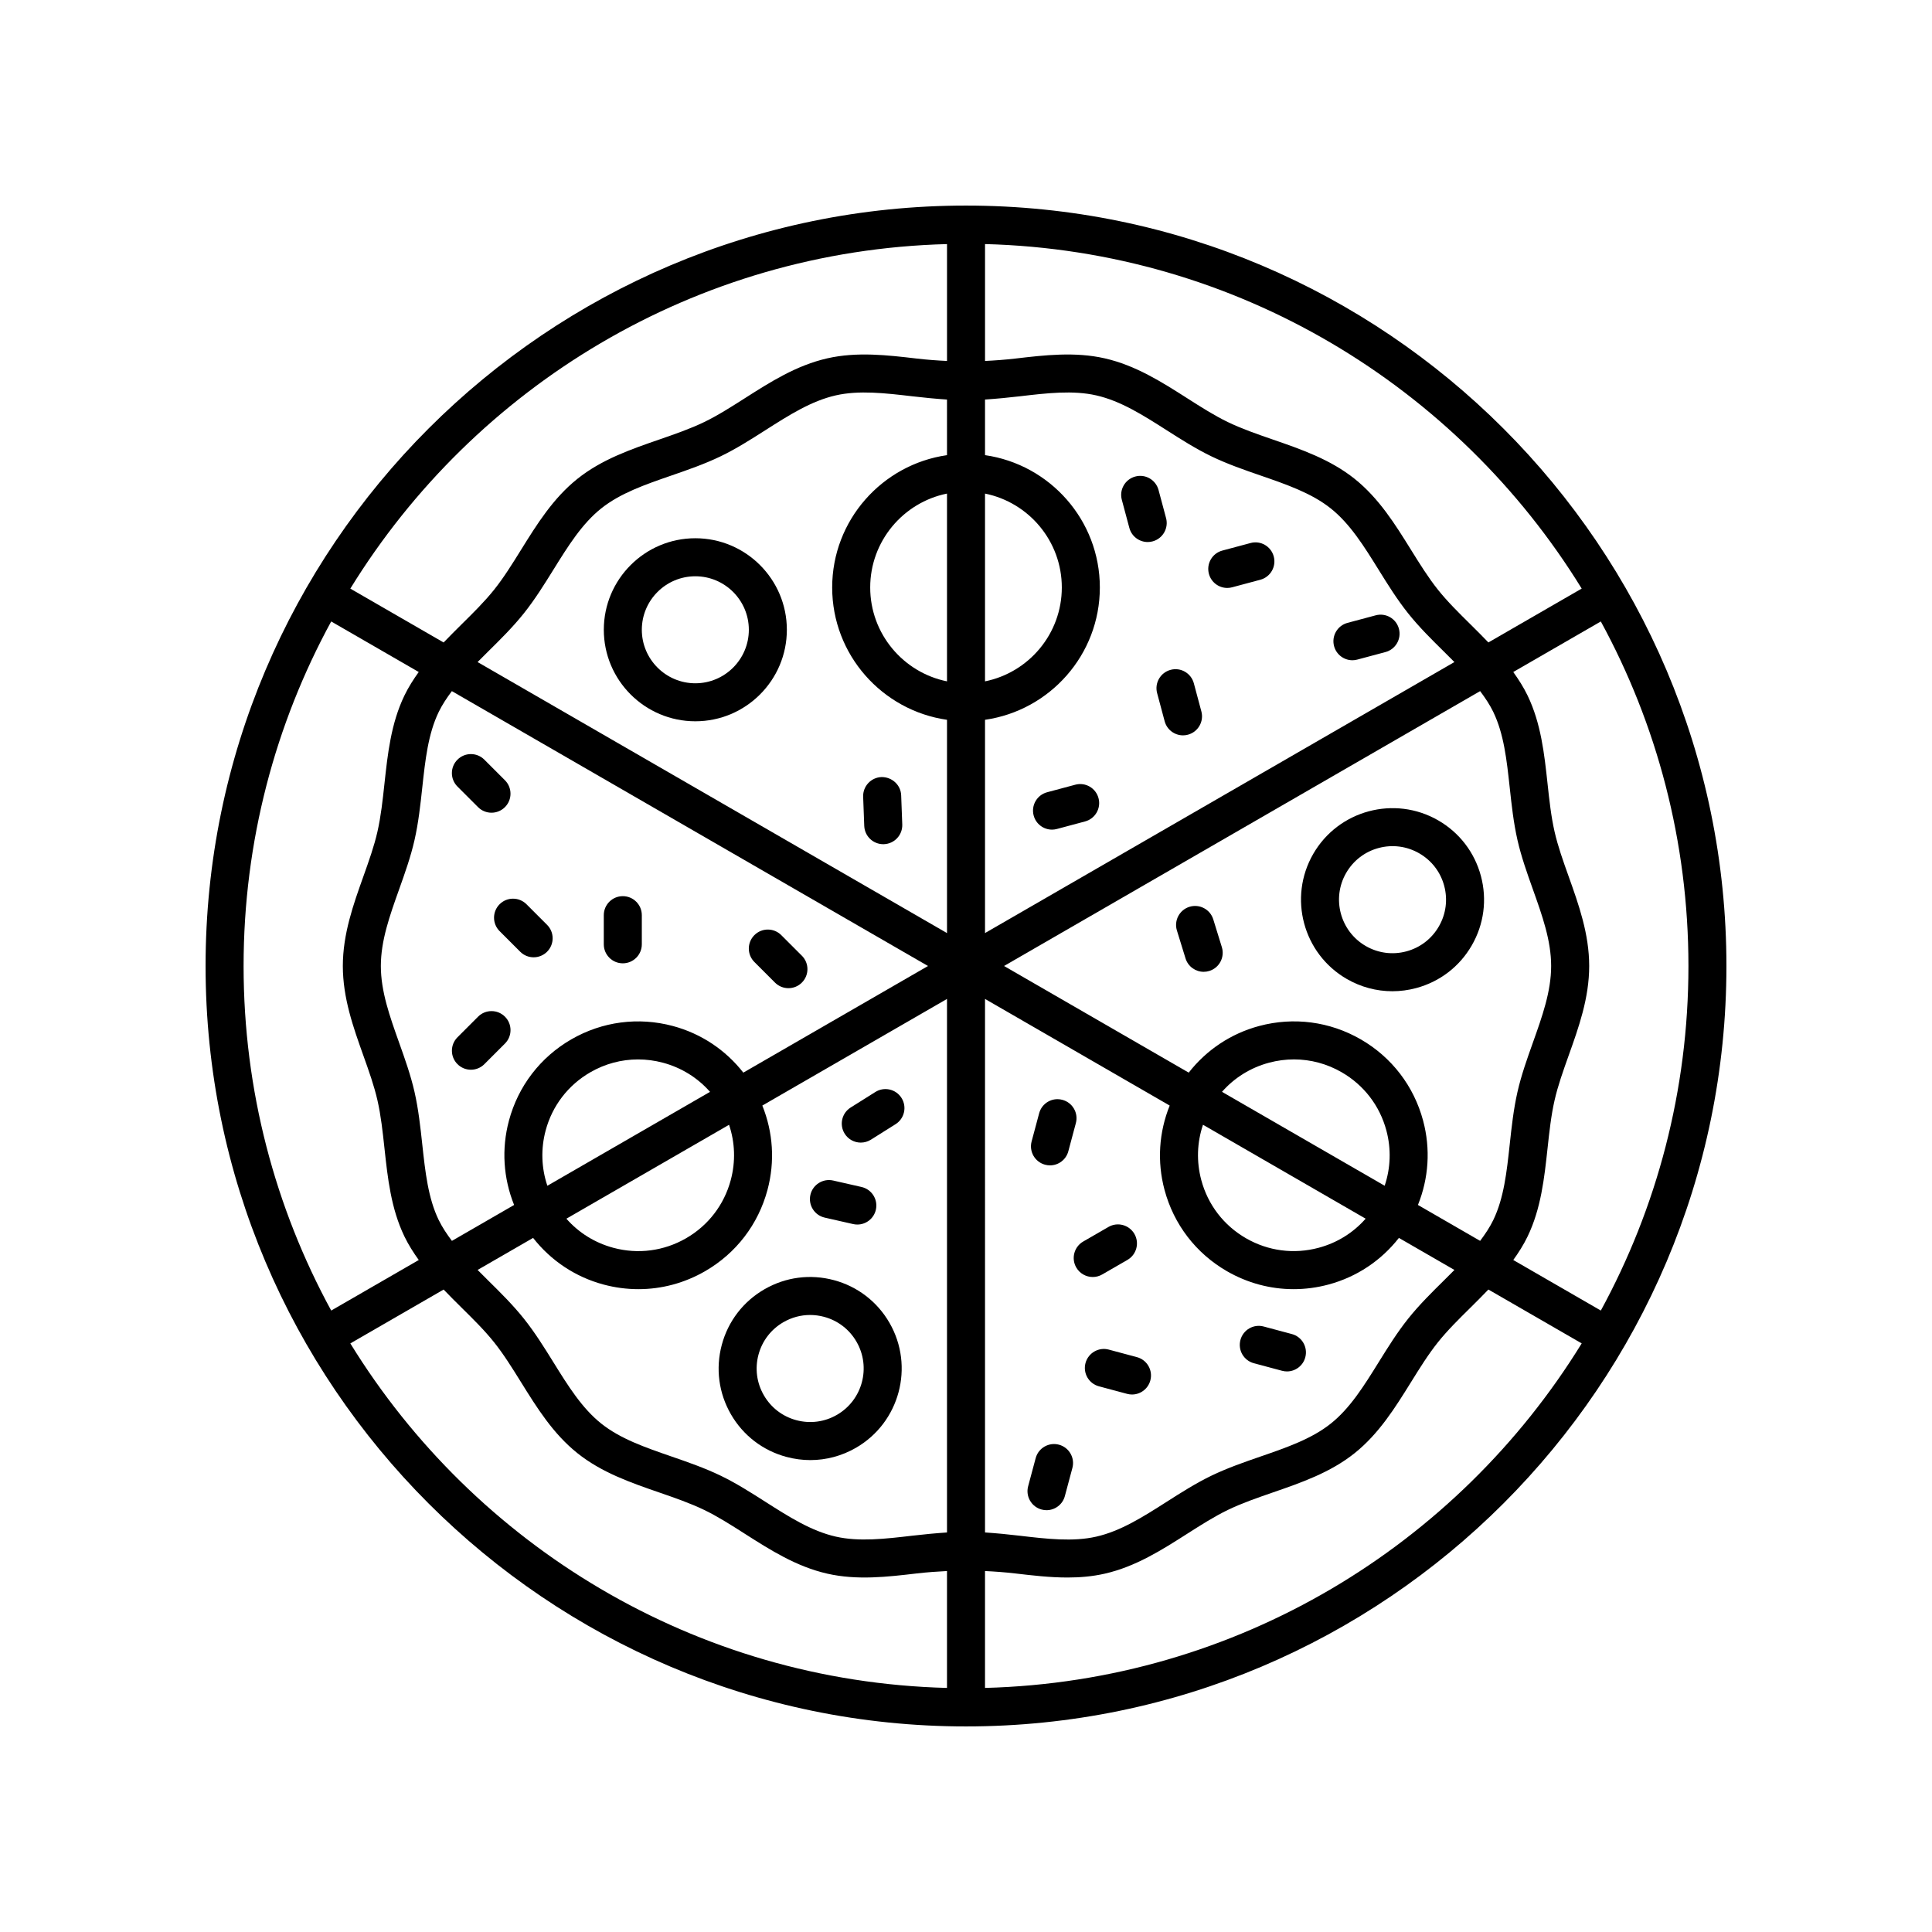 <?xml version="1.0" encoding="UTF-8"?>
<!-- Uploaded to: ICON Repo, www.svgrepo.com, Generator: ICON Repo Mixer Tools -->
<svg fill="#000000" width="800px" height="800px" version="1.1" viewBox="144 144 512 512" xmlns="http://www.w3.org/2000/svg">
 <g>
  <path d="m400 601.52c111.12 0 201.52-90.402 201.52-201.52s-90.402-201.52-201.52-201.52-201.52 90.402-201.52 201.52 90.402 201.52 201.52 201.52zm-163.16-101.5 24.727-14.277c1.547 1.613 3.121 3.191 4.695 4.742 3.164 3.125 6.156 6.074 8.684 9.242 2.551 3.199 4.781 6.789 7.144 10.586 4.168 6.707 8.477 13.645 14.941 18.801 6.434 5.141 14.152 7.809 21.613 10.387 4.234 1.465 8.238 2.848 11.945 4.633 3.606 1.738 7.113 3.977 10.828 6.348 6.703 4.273 13.633 8.691 21.836 10.555 7.883 1.793 15.922 0.855 23.703-0.062 2.75-0.316 5.394-0.504 8.008-0.633v30.977c-66.824-1.738-125.23-37.84-158.12-91.297zm23.41-32.727c-2.801-5.809-3.551-12.715-4.344-20.027-0.496-4.562-1.004-9.281-2.055-13.902-1.012-4.441-2.566-8.809-4.074-13.031-2.488-6.988-4.848-13.59-4.848-20.332s2.356-13.34 4.848-20.328c1.504-4.223 3.066-8.594 4.074-13.039 1.051-4.621 1.562-9.344 2.055-13.906 0.793-7.312 1.543-14.215 4.344-20.023 0.941-1.953 2.168-3.769 3.5-5.547l126.18 72.844-48.941 28.258c-4.707-6.012-11.172-10.348-18.676-12.359-9.141-2.445-18.707-1.191-26.914 3.543-8.203 4.734-14.074 12.383-16.523 21.535-2.012 7.504-1.484 15.27 1.367 22.352l-16.48 9.516c-1.336-1.777-2.562-3.598-3.508-5.551zm279.5-134.59c2.801 5.809 3.551 12.715 4.344 20.027 0.496 4.562 1.004 9.281 2.055 13.902 1.012 4.441 2.566 8.809 4.074 13.031 2.492 6.988 4.848 13.59 4.848 20.336 0 6.742-2.356 13.34-4.848 20.328-1.504 4.223-3.066 8.594-4.074 13.039-1.051 4.621-1.562 9.344-2.055 13.906-0.793 7.312-1.543 14.215-4.344 20.023-0.941 1.953-2.168 3.769-3.5 5.547l-16.48-9.516c2.852-7.082 3.379-14.848 1.367-22.352-2.449-9.152-8.32-16.801-16.523-21.535s-17.766-5.988-26.914-3.543c-7.504 2.008-13.969 6.348-18.676 12.359l-48.945-28.258 126.17-72.844c1.332 1.773 2.559 3.594 3.504 5.547zm-134.71-57.898c11.594 2.344 20.352 12.605 20.352 24.883 0 12.273-8.758 22.535-20.352 24.879zm-10.074 49.762c-11.594-2.344-20.352-12.605-20.352-24.879 0-12.277 8.758-22.539 20.352-24.883zm10.074 84.16 48.941 28.258c-2.852 7.082-3.379 14.848-1.367 22.352 2.453 9.152 8.32 16.801 16.527 21.539 5.465 3.152 11.527 4.766 17.676 4.766 3.078 0 6.184-0.402 9.238-1.223 7.504-2.012 13.969-6.352 18.672-12.359l14.711 8.492c-0.914 0.922-1.828 1.84-2.769 2.769-3.234 3.191-6.582 6.496-9.48 10.129-2.926 3.664-5.418 7.676-7.832 11.559-3.887 6.258-7.559 12.168-12.668 16.246-5.078 4.055-11.652 6.328-18.609 8.73-4.328 1.496-8.801 3.043-13.039 5.086-4.141 2-8.07 4.504-11.867 6.926-6.25 3.984-12.156 7.75-18.652 9.227-6.188 1.41-13.039 0.609-20.297-0.242-2.996-0.359-6.078-0.656-9.184-0.867zm105.91 49.508-43.109-24.887c3.273-3.723 7.566-6.406 12.465-7.719 2.188-0.586 4.406-0.875 6.613-0.875 4.398 0 8.742 1.152 12.652 3.414 5.875 3.391 10.074 8.863 11.832 15.414 1.309 4.898 1.133 9.957-0.453 14.652zm-5.039 8.727c-3.273 3.723-7.562 6.406-12.461 7.715-6.562 1.758-13.391 0.855-19.266-2.535s-10.078-8.867-11.832-15.418c-1.312-4.898-1.133-9.957 0.453-14.652zm-100.87-75.691v-56.516c17.172-2.461 30.43-17.223 30.43-35.066s-13.254-32.609-30.43-35.07v-14.738c3.106-0.207 6.184-0.504 9.188-0.855 7.254-0.852 14.102-1.652 20.297-0.242 6.496 1.477 12.402 5.242 18.652 9.227 3.797 2.422 7.723 4.926 11.863 6.926 4.238 2.043 8.707 3.59 13.031 5.082 6.961 2.406 13.539 4.68 18.617 8.734 5.106 4.078 8.781 9.988 12.668 16.25 2.41 3.883 4.906 7.894 7.832 11.559 2.898 3.633 6.242 6.934 9.477 10.125 0.941 0.93 1.855 1.848 2.769 2.766zm-10.074-126.65c-17.172 2.461-30.43 17.227-30.43 35.066 0 17.844 13.258 32.609 30.43 35.07v56.52l-124.4-71.824c0.914-0.922 1.828-1.84 2.769-2.769 3.234-3.191 6.582-6.496 9.48-10.129 2.926-3.664 5.418-7.676 7.832-11.559 3.887-6.258 7.559-12.168 12.668-16.246 5.078-4.055 11.652-6.328 18.609-8.73 4.328-1.496 8.801-3.043 13.039-5.086 4.141-2 8.07-4.504 11.867-6.926 6.25-3.984 12.156-7.75 18.652-9.227 6.195-1.406 13.043-0.602 20.297 0.242 3 0.355 6.078 0.652 9.184 0.863zm-57.309 192.11c-1.758 6.551-5.957 12.027-11.832 15.418-5.879 3.391-12.715 4.293-19.266 2.535-4.898-1.312-9.188-3.992-12.461-7.715l43.109-24.887c1.582 4.691 1.762 9.75 0.449 14.648zm-49.055-13.145c1.758-6.551 5.957-12.023 11.832-15.414 3.91-2.262 8.254-3.414 12.652-3.414 2.207 0 4.426 0.289 6.613 0.875 4.898 1.312 9.191 3.996 12.465 7.719l-43.105 24.887c-1.59-4.695-1.766-9.754-0.457-14.652zm-3.324 28.473c4.707 6.008 11.168 10.348 18.672 12.359 3.055 0.82 6.156 1.223 9.238 1.223 6.144 0 12.211-1.609 17.676-4.766 8.203-4.738 14.074-12.387 16.527-21.539 2.012-7.504 1.484-15.27-1.367-22.352l48.941-28.254v141.39c-3.106 0.207-6.184 0.504-9.188 0.855-7.258 0.848-14.109 1.648-20.297 0.242-6.496-1.477-12.402-5.242-18.652-9.227-3.797-2.422-7.723-4.926-11.863-6.926-4.238-2.043-8.707-3.59-13.031-5.082-6.961-2.406-13.539-4.68-18.617-8.734-5.106-4.078-8.781-9.988-12.668-16.25-2.41-3.883-4.906-7.894-7.832-11.559-2.898-3.633-6.242-6.934-9.477-10.125-0.941-0.93-1.855-1.848-2.769-2.766zm119.76 119.26v-30.977c2.613 0.125 5.258 0.316 8.012 0.637 4.555 0.535 9.199 1.078 13.848 1.078 3.293 0 6.59-0.273 9.855-1.016 8.203-1.863 15.133-6.281 21.832-10.555 3.719-2.367 7.227-4.609 10.832-6.348 3.711-1.789 7.715-3.172 11.953-4.641 7.457-2.578 15.168-5.242 21.605-10.383 6.461-5.16 10.77-12.094 14.938-18.801 2.363-3.801 4.594-7.391 7.144-10.586 2.531-3.168 5.519-6.117 8.688-9.242 1.57-1.551 3.144-3.133 4.695-4.746l24.727 14.273c-32.895 53.465-91.301 89.566-158.13 91.305zm163.2-100.01-23.203-13.395c1.406-1.965 2.719-4.004 3.793-6.238 3.559-7.371 4.434-15.477 5.285-23.316 0.484-4.477 0.941-8.707 1.863-12.762 0.875-3.863 2.269-7.758 3.738-11.887 2.676-7.484 5.438-15.227 5.438-23.711 0-8.488-2.766-16.234-5.438-23.723-1.473-4.121-2.859-8.02-3.738-11.875-0.922-4.051-1.379-8.277-1.863-12.754-0.848-7.84-1.727-15.949-5.285-23.32-1.078-2.234-2.391-4.277-3.797-6.238l23.203-13.395c14.801 27.148 23.219 58.262 23.219 91.305 0 33.039-8.418 64.152-23.215 91.309zm-5.07-191.33-24.727 14.277c-1.547-1.613-3.121-3.191-4.695-4.742-3.164-3.125-6.156-6.074-8.684-9.242-2.551-3.199-4.781-6.789-7.144-10.586-4.168-6.707-8.477-13.645-14.941-18.801-6.434-5.141-14.152-7.809-21.613-10.387-4.234-1.465-8.238-2.848-11.945-4.633-3.606-1.738-7.113-3.977-10.828-6.348-6.703-4.273-13.633-8.691-21.836-10.555-7.883-1.789-15.93-0.852-23.703 0.062-2.75 0.316-5.391 0.508-8.008 0.633v-30.977c66.828 1.738 125.23 37.84 158.12 91.297zm-168.2-91.297v30.977c-2.613-0.125-5.258-0.316-8.012-0.637-7.777-0.914-15.82-1.852-23.703-0.062-8.203 1.863-15.133 6.281-21.832 10.555-3.719 2.367-7.227 4.609-10.832 6.348-3.711 1.789-7.715 3.172-11.953 4.641-7.457 2.578-15.168 5.242-21.605 10.383-6.461 5.16-10.77 12.094-14.938 18.801-2.363 3.801-4.594 7.391-7.144 10.586-2.531 3.168-5.519 6.117-8.688 9.242-1.57 1.551-3.144 3.133-4.695 4.746l-24.727-14.273c32.895-53.465 91.305-89.566 158.13-91.305zm-163.2 100.01 23.199 13.395c-1.406 1.965-2.719 4.004-3.793 6.238-3.559 7.371-4.434 15.477-5.285 23.316-0.484 4.477-0.941 8.707-1.863 12.762-0.875 3.863-2.269 7.758-3.738 11.887-2.672 7.488-5.434 15.23-5.434 23.715 0 8.488 2.766 16.234 5.438 23.723 1.473 4.121 2.859 8.02 3.738 11.875 0.922 4.051 1.379 8.277 1.863 12.754 0.848 7.84 1.727 15.949 5.285 23.32 1.078 2.234 2.391 4.277 3.797 6.238l-23.203 13.395c-14.801-27.152-23.219-58.266-23.219-91.305 0-33.043 8.418-64.156 23.215-91.312z"/>
  <path d="m328.27 286.64c-13.375 0-24.254 10.879-24.254 24.254s10.879 24.254 24.254 24.254 24.254-10.879 24.254-24.254c0-13.371-10.879-24.254-24.254-24.254zm0 38.438c-7.816 0-14.18-6.363-14.18-14.18 0-7.82 6.359-14.18 14.18-14.18 7.816 0 14.18 6.363 14.18 14.18 0 7.816-6.363 14.18-14.18 14.18z"/>
  <path d="m352.43 530.1c2.09 0.562 4.211 0.84 6.316 0.84 4.203 0 8.352-1.102 12.09-3.258 11.582-6.688 15.566-21.551 8.879-33.133-3.238-5.609-8.469-9.625-14.727-11.301-6.269-1.676-12.801-0.816-18.406 2.422-5.609 3.238-9.625 8.469-11.301 14.727-1.676 6.262-0.816 12.797 2.422 18.406 3.238 5.606 8.469 9.621 14.727 11.297zm-7.422-27.102c0.98-3.656 3.328-6.715 6.609-8.609 2.184-1.262 4.609-1.906 7.066-1.906 1.234 0 2.473 0.164 3.695 0.488 3.656 0.98 6.715 3.324 8.609 6.609 3.91 6.769 1.582 15.457-5.188 19.367-3.277 1.895-7.098 2.394-10.762 1.418-3.656-0.98-6.715-3.324-8.609-6.609-1.898-3.277-2.398-7.098-1.422-10.758z"/>
  <path d="m500.9 403.43c3.738 2.156 7.883 3.258 12.09 3.258 2.106 0 4.227-0.277 6.316-0.84 6.258-1.676 11.488-5.691 14.727-11.301 3.238-5.609 4.098-12.148 2.422-18.406-1.676-6.258-5.691-11.488-11.301-14.727-11.59-6.688-26.449-2.703-33.133 8.879-6.684 11.582-2.703 26.445 8.879 33.137zm-0.152-28.098c1.891-3.277 4.949-5.625 8.609-6.606 3.656-0.977 7.477-0.477 10.762 1.418 3.281 1.891 5.629 4.949 6.609 8.609 0.98 3.66 0.477 7.481-1.418 10.762-1.891 3.281-4.949 5.629-8.609 6.609-3.656 0.98-7.477 0.477-10.762-1.418-6.769-3.914-9.102-12.605-5.191-19.375z"/>
  <path d="m276.4 390.76 5.457 5.457c0.984 0.984 2.273 1.477 3.562 1.477 1.289 0 2.582-0.492 3.562-1.477 1.969-1.969 1.969-5.16 0-7.125l-5.457-5.457c-1.969-1.969-5.16-1.969-7.125 0-1.965 1.969-1.965 5.156 0 7.125z"/>
  <path d="m270.69 357.9c0.98 0.984 2.273 1.477 3.562 1.477 1.289 0 2.578-0.492 3.562-1.477 1.969-1.965 1.969-5.156 0-7.125l-5.457-5.457c-1.965-1.969-5.156-1.969-7.125 0-1.969 1.965-1.969 5.156 0 7.125z"/>
  <path d="m349.38 404.4c0.984 0.984 2.273 1.477 3.562 1.477s2.578-0.492 3.562-1.477c1.969-1.969 1.969-5.156 0-7.125l-5.457-5.457c-1.969-1.969-5.156-1.969-7.125 0s-1.969 5.156 0 7.125z"/>
  <path d="m277.82 413.43c-1.969-1.969-5.16-1.969-7.125 0l-5.457 5.457c-1.969 1.969-1.969 5.16 0 7.125 0.984 0.984 2.273 1.477 3.562 1.477s2.582-0.492 3.562-1.477l5.457-5.457c1.969-1.969 1.969-5.16 0-7.125z"/>
  <path d="m309.05 399.29c2.781 0 5.039-2.254 5.039-5.039v-7.719c0-2.781-2.254-5.039-5.039-5.039-2.781 0-5.039 2.254-5.039 5.039v7.719c0 2.781 2.258 5.039 5.039 5.039z"/>
  <path d="m378.07 367.72c0.062 0 0.129 0 0.191-0.004 2.781-0.105 4.949-2.445 4.848-5.227l-0.289-7.711c-0.105-2.781-2.449-4.887-5.227-4.848-2.781 0.109-4.953 2.449-4.848 5.227l0.289 7.711c0.105 2.719 2.336 4.852 5.035 4.852z"/>
  <path d="m372.12 446.8c0.918 0 1.844-0.25 2.68-0.773l6.535-4.109c2.356-1.48 3.062-4.59 1.578-6.945-1.48-2.356-4.594-3.066-6.945-1.578l-6.535 4.109c-2.356 1.48-3.062 4.59-1.578 6.945 0.953 1.52 2.59 2.352 4.266 2.352z"/>
  <path d="m362.56 466.68 7.527 1.711c0.375 0.086 0.75 0.125 1.121 0.125 2.301 0 4.375-1.586 4.906-3.922 0.617-2.715-1.082-5.41-3.797-6.031l-7.523-1.711c-2.695-0.613-5.41 1.082-6.031 3.797-0.617 2.715 1.086 5.414 3.797 6.031z"/>
  <path d="m455.9 390.61 2.277 7.375c0.668 2.164 2.66 3.555 4.812 3.555 0.492 0 0.992-0.074 1.488-0.227 2.66-0.82 4.148-3.644 3.328-6.301l-2.277-7.375c-0.82-2.656-3.637-4.141-6.301-3.328-2.66 0.82-4.152 3.644-3.328 6.301z"/>
  <path d="m420.03 544.04c0.434 0.117 0.875 0.176 1.305 0.176 2.223 0 4.262-1.484 4.863-3.738l1.996-7.453c0.723-2.688-0.875-5.449-3.562-6.168-2.684-0.719-5.449 0.875-6.168 3.562l-1.996 7.453c-0.719 2.688 0.875 5.449 3.562 6.168z"/>
  <path d="m420.95 452.66c0.438 0.117 0.875 0.176 1.305 0.176 2.227 0 4.262-1.484 4.863-3.738l1.996-7.457c0.723-2.688-0.875-5.453-3.562-6.168-2.707-0.738-5.453 0.875-6.168 3.562l-1.996 7.457c-0.719 2.688 0.875 5.449 3.562 6.168z"/>
  <path d="m431.67 505.22c-0.723 2.688 0.875 5.449 3.562 6.168l7.453 1.996c0.434 0.117 0.875 0.176 1.305 0.176 2.223 0 4.262-1.484 4.863-3.738 0.723-2.688-0.875-5.449-3.562-6.168l-7.453-1.996c-2.68-0.723-5.445 0.879-6.168 3.562z"/>
  <path d="m476.29 505.27 7.457 1.996c0.438 0.117 0.875 0.176 1.305 0.176 2.227 0 4.262-1.484 4.863-3.738 0.723-2.688-0.875-5.453-3.562-6.168l-7.457-1.996c-2.699-0.727-5.449 0.875-6.168 3.562-0.723 2.688 0.871 5.449 3.562 6.168z"/>
  <path d="m429.22 479.9c0.934 1.617 2.629 2.519 4.367 2.519 0.855 0 1.723-0.215 2.516-0.676l6.684-3.859c2.41-1.391 3.234-4.477 1.844-6.883-1.395-2.41-4.481-3.242-6.883-1.844l-6.684 3.859c-2.41 1.391-3.234 4.473-1.844 6.883z"/>
  <path d="m475.39 287.91-7.457 1.996c-2.688 0.719-4.281 3.481-3.562 6.168 0.602 2.25 2.637 3.738 4.863 3.738 0.43 0 0.867-0.055 1.305-0.176l7.457-1.996c2.688-0.719 4.281-3.481 3.562-6.168s-3.473-4.301-6.168-3.562z"/>
  <path d="m508.56 307.07-7.457 1.996c-2.688 0.719-4.281 3.481-3.562 6.168 0.602 2.25 2.637 3.738 4.863 3.738 0.43 0 0.867-0.055 1.305-0.176l7.457-1.996c2.688-0.719 4.281-3.481 3.562-6.168-0.715-2.688-3.465-4.293-6.168-3.562z"/>
  <path d="m428.95 351.96-7.457 1.996c-2.688 0.719-4.281 3.481-3.562 6.168 0.602 2.25 2.637 3.738 4.863 3.738 0.43 0 0.867-0.055 1.305-0.176l7.457-1.996c2.688-0.719 4.281-3.481 3.562-6.168s-3.469-4.293-6.168-3.562z"/>
  <path d="m460.38 325.08c-0.723-2.688-3.488-4.297-6.168-3.562-2.688 0.723-4.281 3.484-3.562 6.168l1.996 7.453c0.602 2.25 2.637 3.738 4.863 3.738 0.43 0 0.871-0.055 1.305-0.176 2.688-0.723 4.281-3.484 3.562-6.168z"/>
  <path d="m453.02 281.3-1.996-7.453c-0.723-2.688-3.484-4.297-6.168-3.562-2.688 0.723-4.281 3.484-3.562 6.168l1.996 7.453c0.602 2.25 2.637 3.738 4.863 3.738 0.43 0 0.871-0.055 1.305-0.176 2.688-0.719 4.281-3.481 3.562-6.168z"/>
 </g>
</svg>